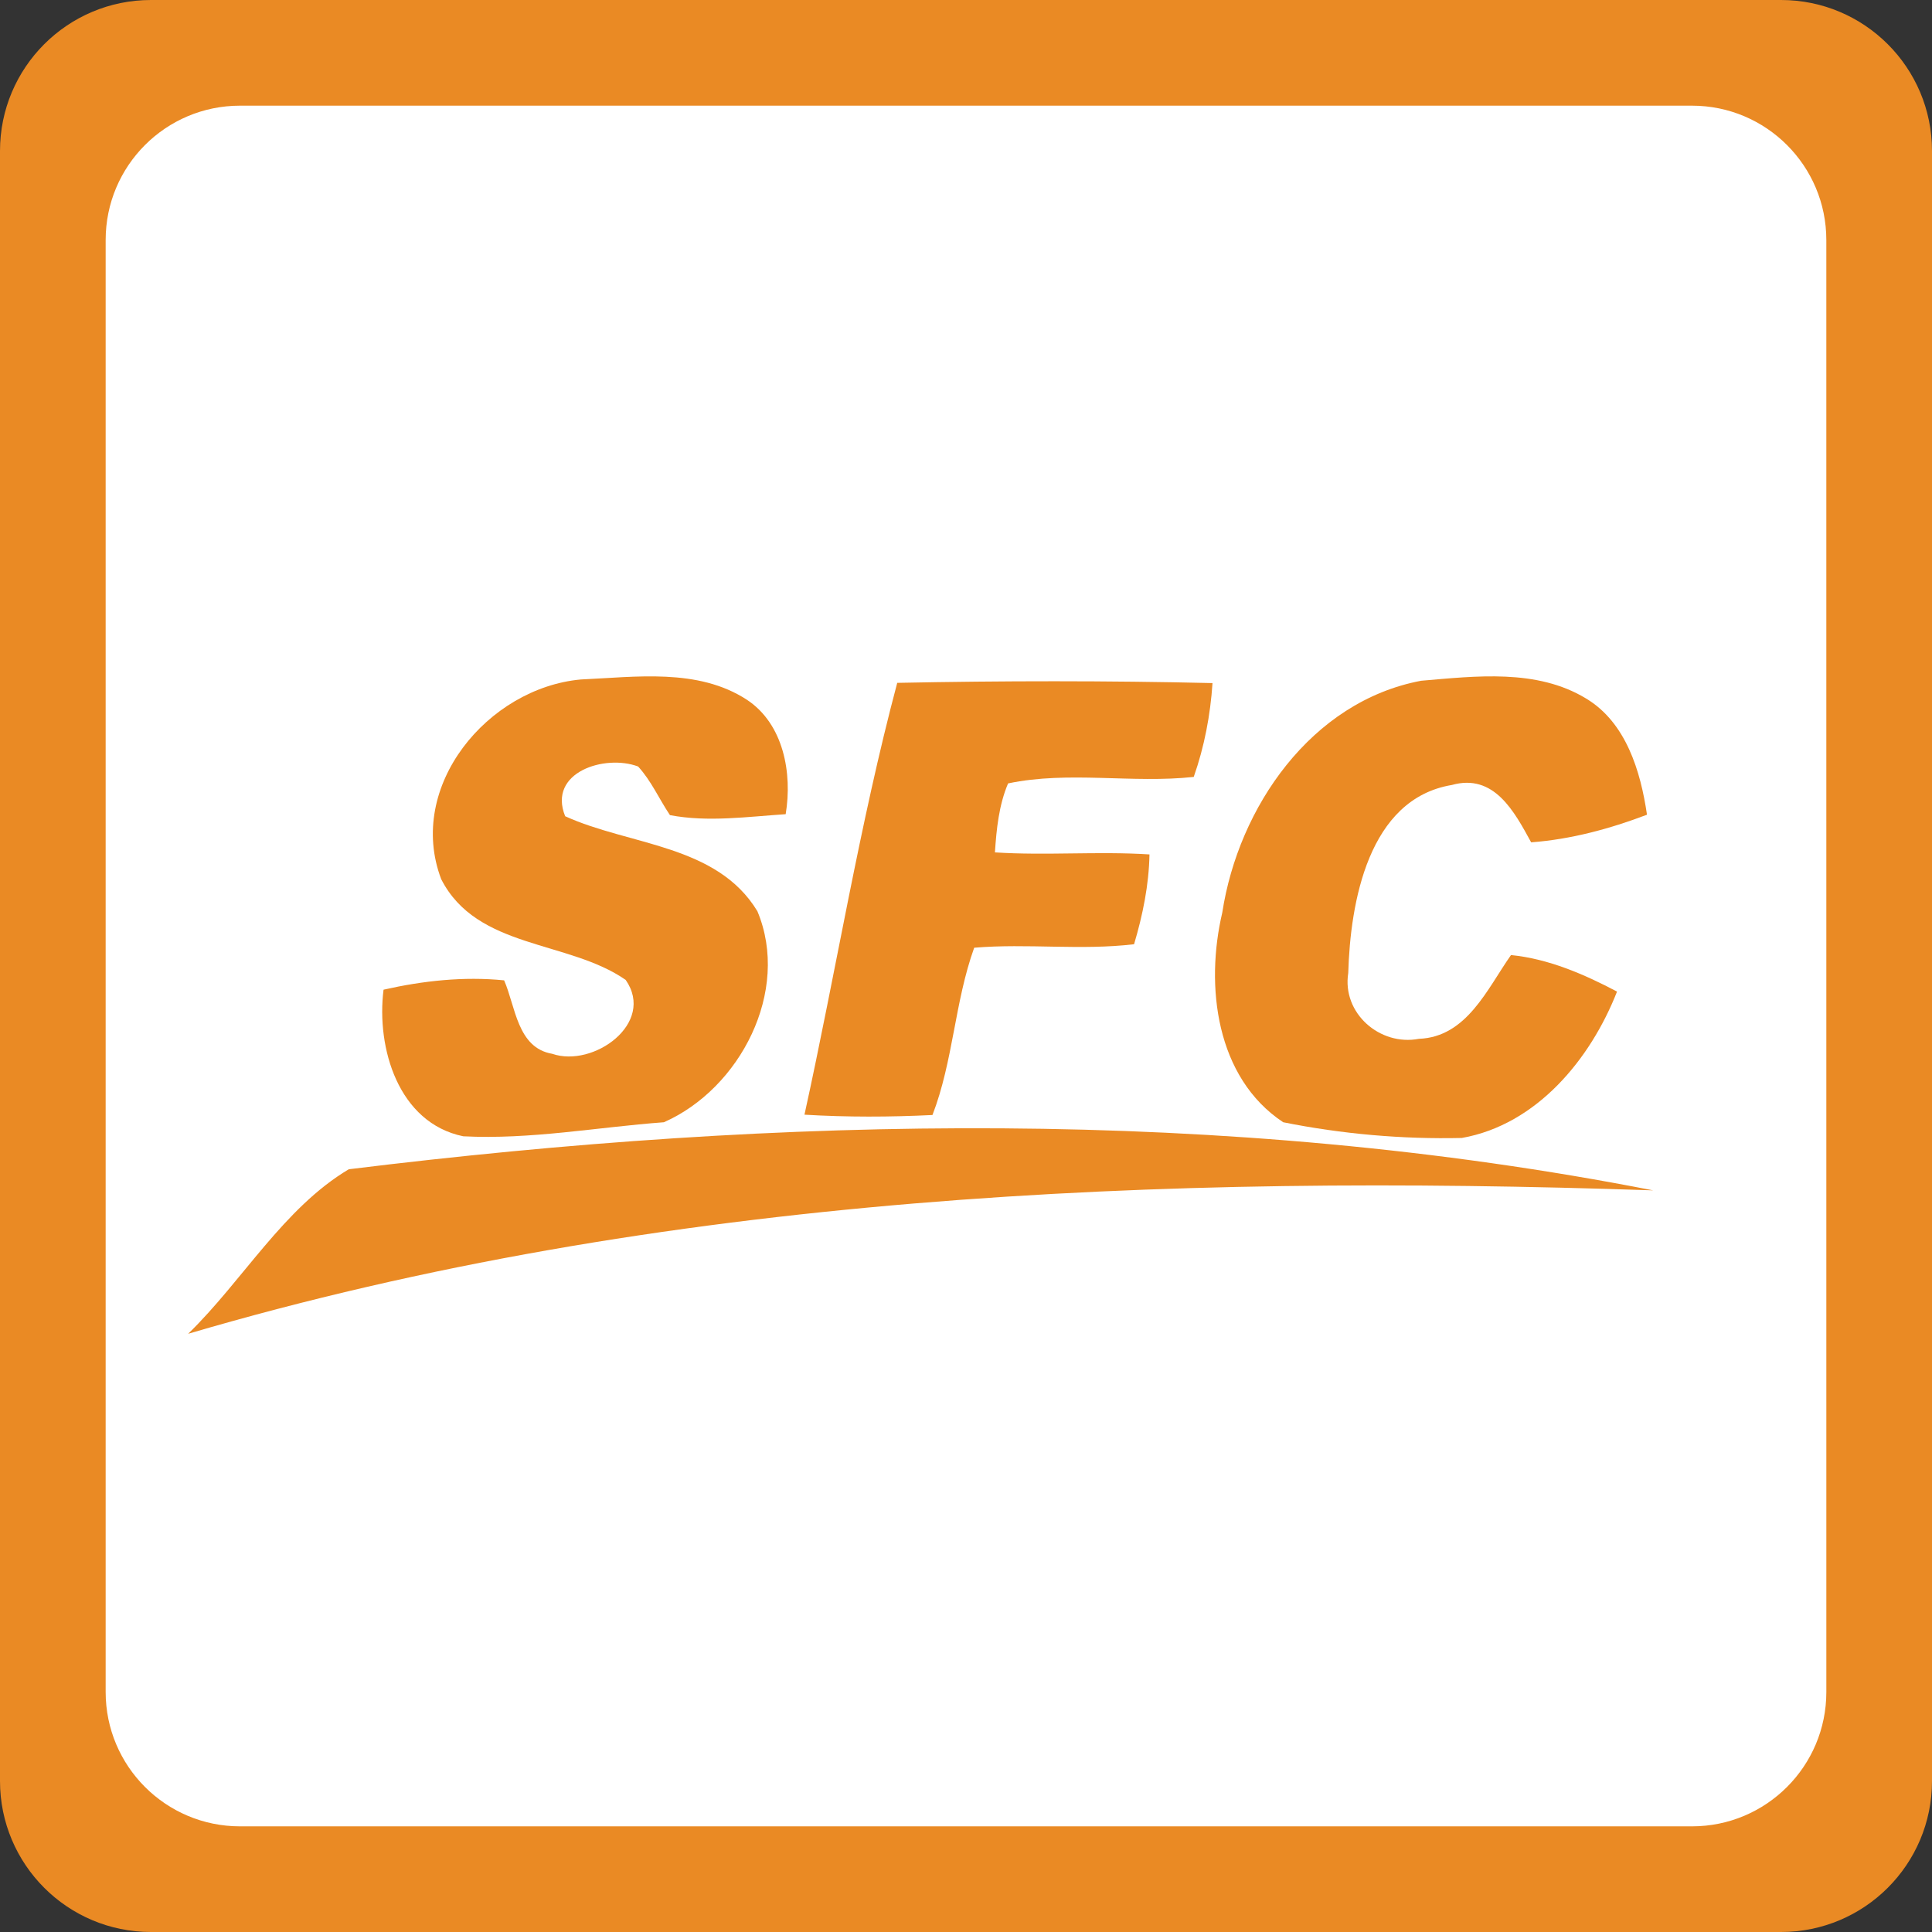 <svg xmlns="http://www.w3.org/2000/svg" x="0px" y="0px" width="128px" height="128px" viewBox="0 0 128 128" enable-background="new 0 0 128 128">
  <rect x="0" y="0" width="128" height="128" fill="#333333" stroke="none"/>
  <rect x="5" y="6" fill="#FFF" width="119" height="116"/>
  <path fill="#EA8A24" d="M118,0H10C4.477,0,0,4.477,0,10v108c0,5.523,4.477,10,10,10h108c5.521,0,10-4.477,10-10V10	C128,4.477,123.521,0,118,0z M121,112.1c0,4.916-3.984,8.9-8.9,8.9H15.901C10.985,121,7,117.015,7,112.1V15.902	c0-4.916,3.985-8.901,8.901-8.901h96.197c4.916,0,8.901,3.985,8.901,8.901L121,112.1L121,112.1z"/>
  <g>
    <path fill="#EA8A24" d="M42.277,50.783c0.872,0.949,1.393,2.158,2.11,3.222c2.518,0.478,5.127,0.104,7.666-0.063 c0.451-2.707-0.133-5.984-2.581-7.589c-3.243-2.103-7.342-1.498-10.993-1.336c-6.154,0.563-11.583,7.068-9.249,13.229 c2.37,4.648,8.412,4.029,12.223,6.675c1.998,2.876-2.145,5.837-4.867,4.896c-2.321-0.395-2.426-3.131-3.186-4.866 c-2.673-0.27-5.38,0.028-7.989,0.618c-0.486,3.86,0.977,8.825,5.281,9.713c4.445,0.23,8.876-0.604,13.292-0.93 c5.056-2.229,8.404-8.699,6.196-13.979c-2.68-4.433-8.482-4.354-12.736-6.295C36.264,51.156,40.083,49.954,42.277,50.783z"/>
    <path fill="#EA8A24" d="M96.189,52.007c2.801-0.787,4.144,1.772,5.254,3.8c2.632-0.197,5.213-0.895,7.674-1.83 c-0.422-2.884-1.387-6.11-4.037-7.7c-3.264-1.983-7.307-1.483-10.928-1.175c-7.28,1.371-12.104,8.383-13.174,15.366 c-1.141,4.847-0.429,10.923,4.037,13.884c3.883,0.779,7.877,1.132,11.836,1.041c4.957-0.879,8.523-5.213,10.281-9.698 c-2.188-1.153-4.542-2.173-7.025-2.42c-1.575,2.237-2.926,5.43-6.104,5.55c-2.581,0.492-5.1-1.695-4.678-4.361 C89.461,59.8,90.643,52.929,96.189,52.007z"/>
    <path fill="#EA8A24" d="M79.088,51.473c0.703-1.997,1.104-4.105,1.244-6.217c-6.956-0.162-13.932-0.155-20.888-0.015 c-2.504,9.403-4.051,19.087-6.146,28.61c2.82,0.168,5.661,0.16,8.481,0.021c1.378-3.572,1.47-7.489,2.764-11.083 c3.523-0.296,7.075,0.189,10.592-0.232c0.576-1.935,0.984-3.932,1.021-5.949c-3.412-0.219-6.829,0.085-10.24-0.135 c0.104-1.547,0.26-3.129,0.872-4.57C70.816,51.059,75.001,51.916,79.088,51.473z"/>
    <path fill="#EA8A24" d="M12.465,88.367c31.423-9.248,64.526-10.612,97.061-9.502c-28.42-5.563-57.789-4.93-86.419-1.398 C18.787,80.041,16.08,84.852,12.465,88.367z"/>
  </g>
</svg>
